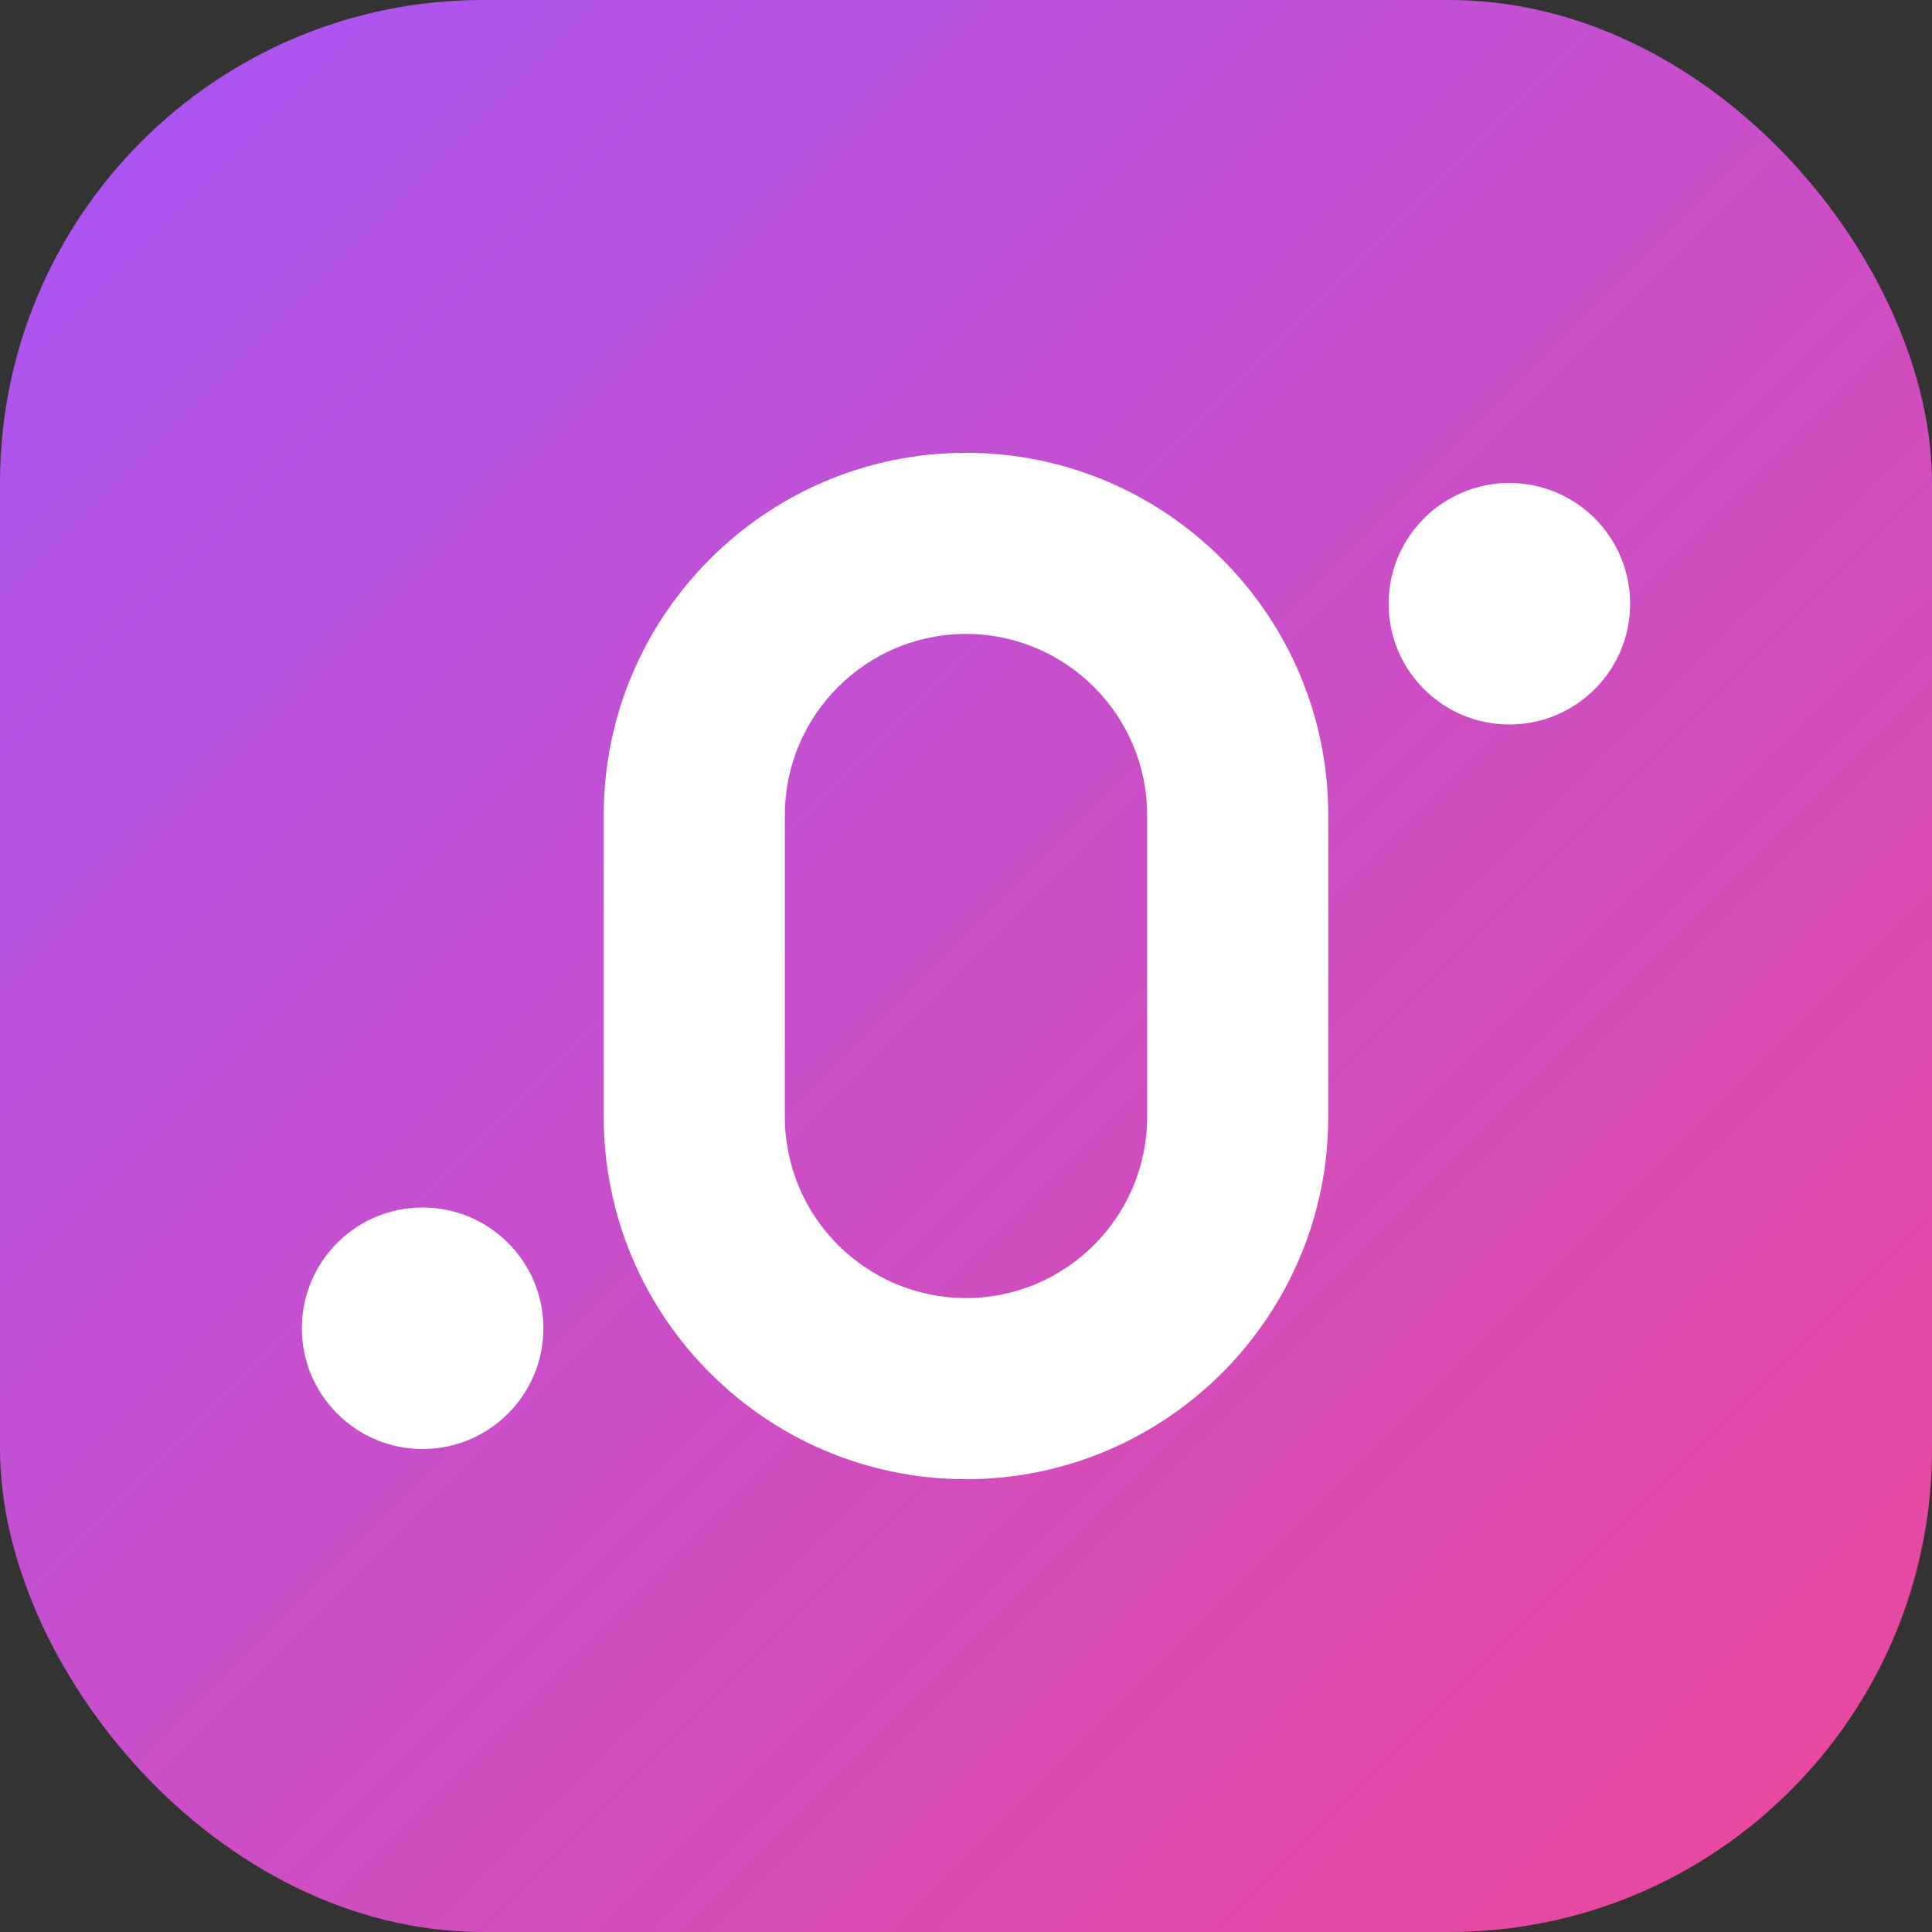 <svg width="512" height="512" viewBox="0 0 512 512" fill="none" xmlns="http://www.w3.org/2000/svg">
  <rect x="0" y="0" width="512" height="512" fill="#333333" stroke="none"/>
  <rect width="512" height="512" rx="128" fill="url(#paint0_linear)" />
  <path d="M256 120C203.07 120 160 163.07 160 216V296C160 348.93 203.07 392 256 392C308.93 392 352 348.93 352 296V216C352 163.07 308.93 120 256 120ZM304 296C304 322.47 282.47 344 256 344C229.53 344 208 322.47 208 296V216C208 189.53 229.53 168 256 168C282.47 168 304 189.53 304 216V296Z" fill="white"/>
  <circle cx="400" cy="160" r="32" fill="white"/>
  <circle cx="112" cy="352" r="32" fill="white"/>
  <defs>
    <linearGradient id="paint0_linear" x1="0" y1="0" x2="512" y2="512" gradientUnits="userSpaceOnUse">
      <stop stop-color="#a855f7"/>
      <stop offset="1" stop-color="#ec4899"/>
    </linearGradient>
  </defs>
</svg>
